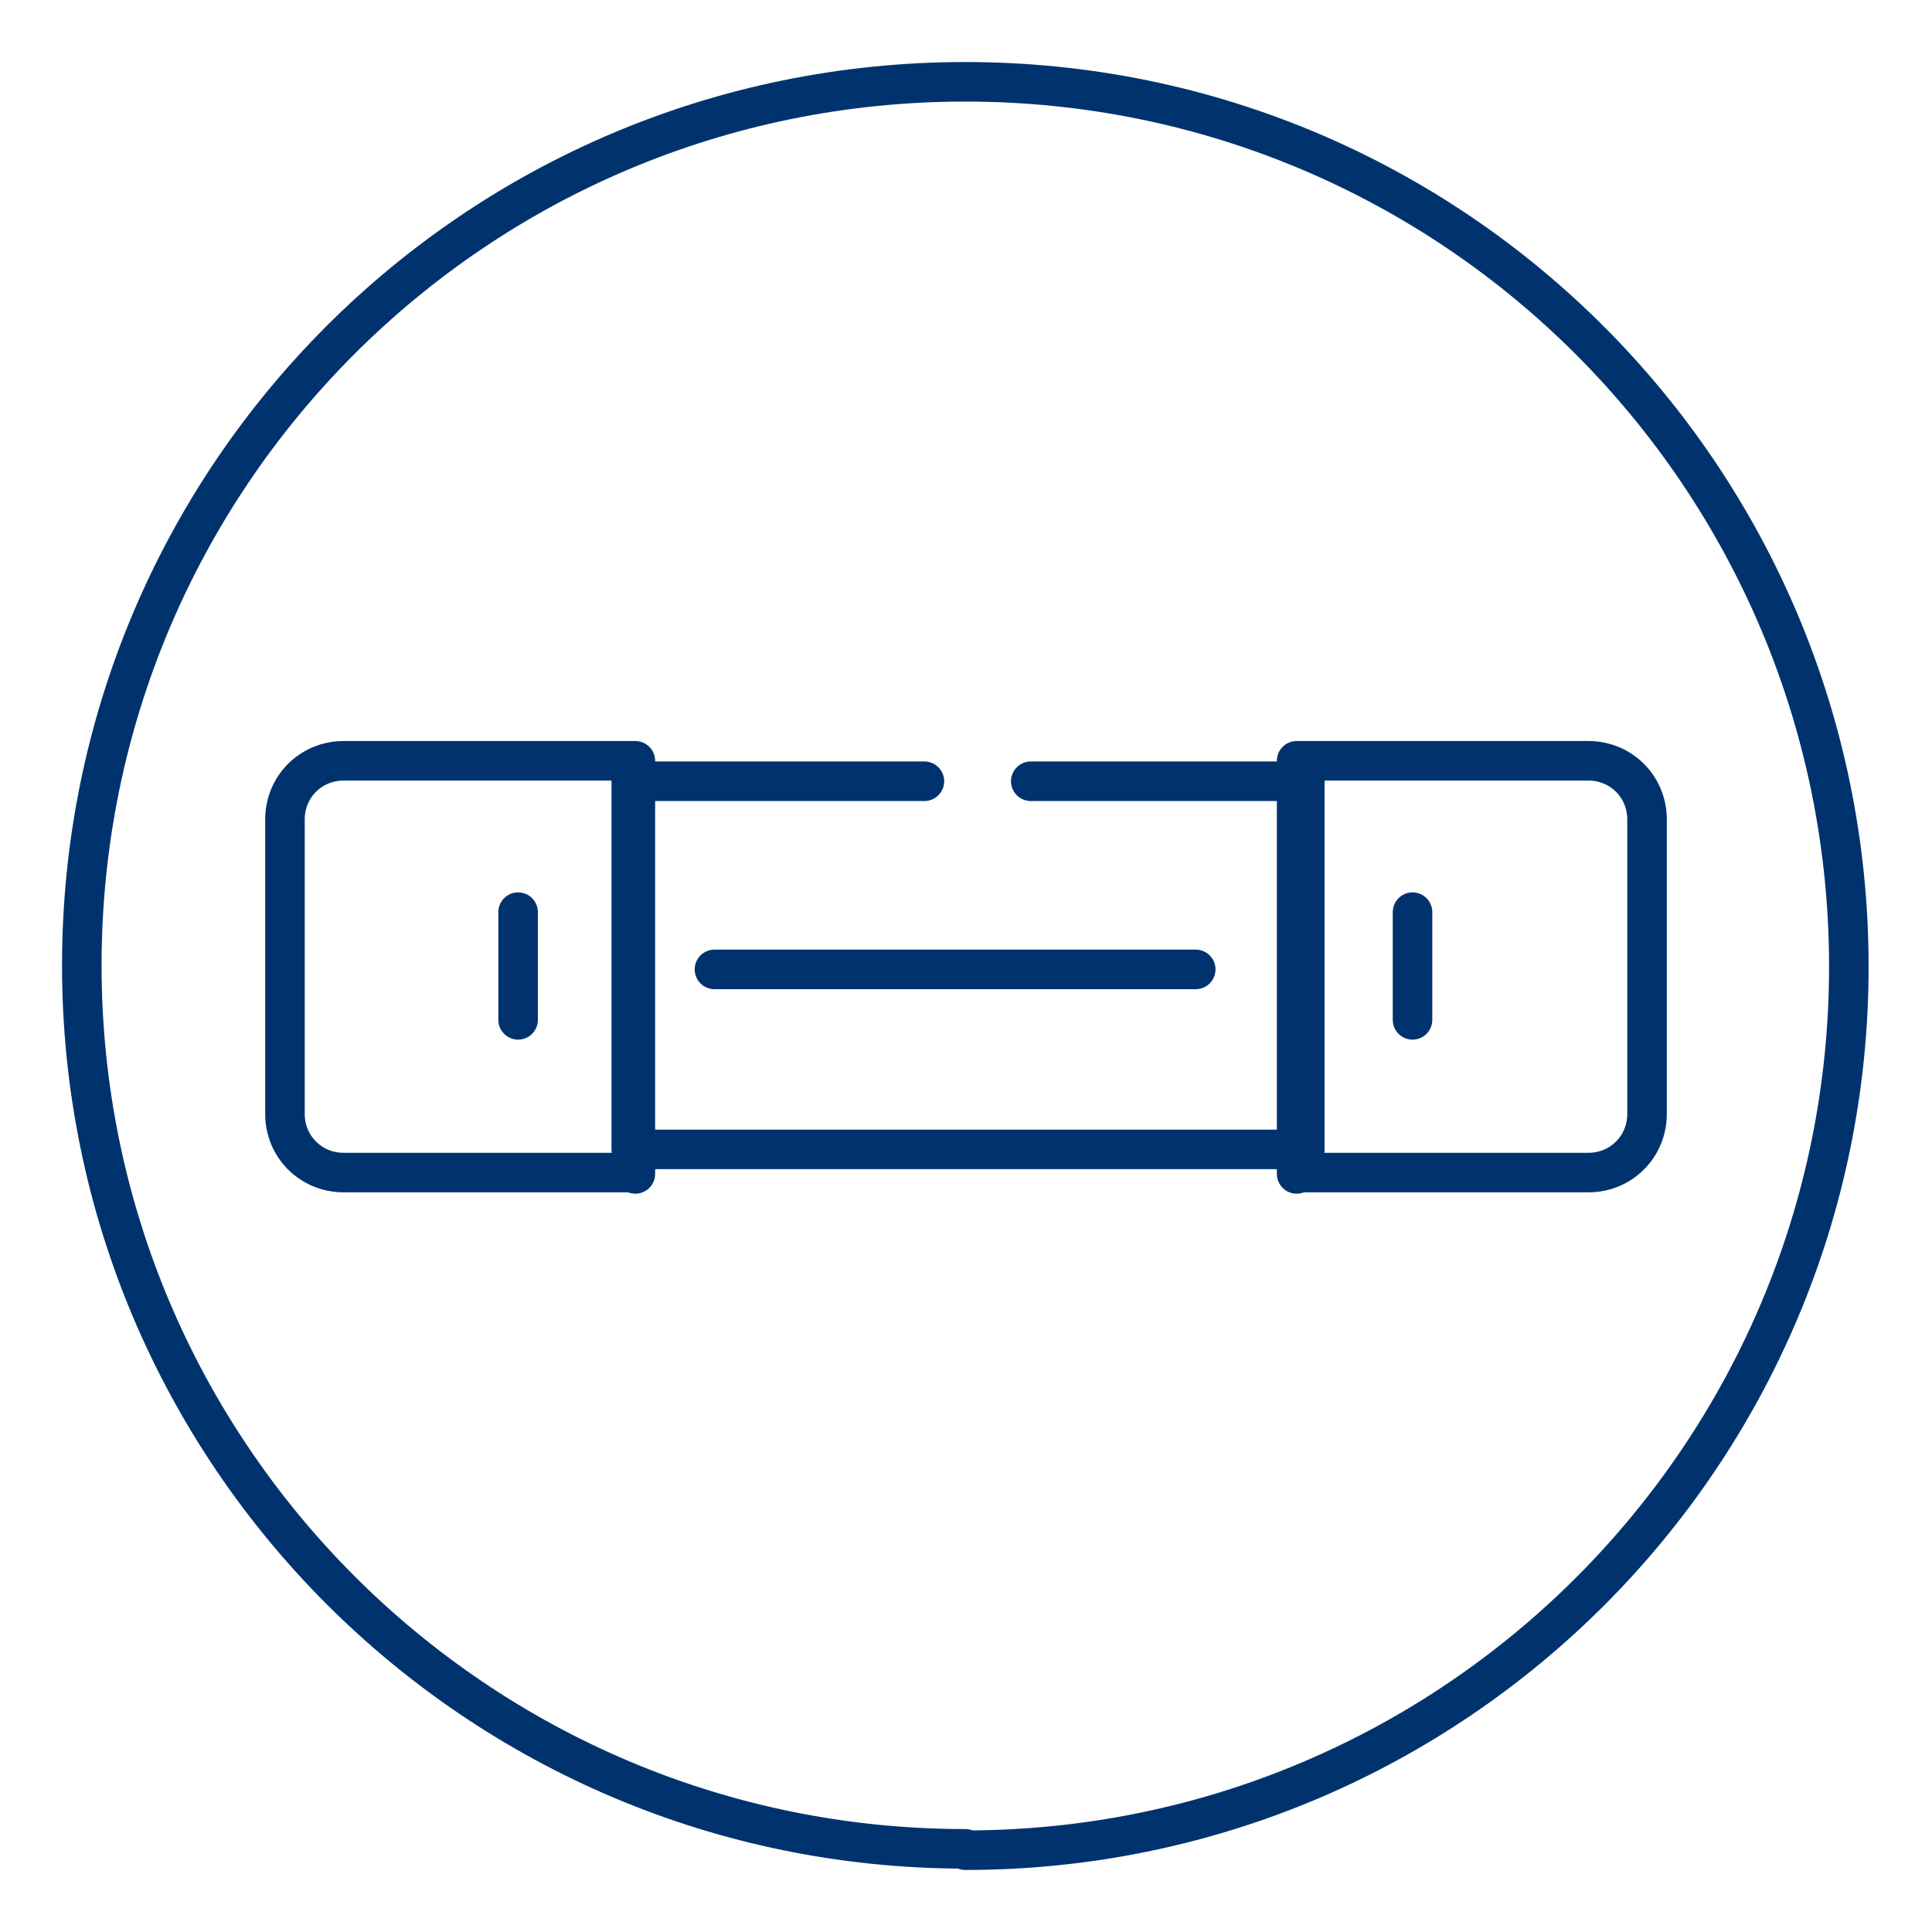 <?xml version="1.0" encoding="UTF-8"?>
<svg id="Capa_1" xmlns="http://www.w3.org/2000/svg" version="1.1" viewBox="0 0 141.7 141.7">
  <!-- Generator: Adobe Illustrator 29.4.0, SVG Export Plug-In . SVG Version: 2.1.0 Build 152)  -->
  <defs>
    <style>
      .st0 {
        stroke-width: 2.9px;
      }

      .st0, .st1 {
        fill: none;
        stroke: #00336e;
        stroke-linecap: round;
        stroke-linejoin: round;
      }

      .st1 {
        stroke-width: 2.9px;
      }
    </style>
  </defs>
  <path class="st1" d="M70.8,135.7c35.8,0,64.8-29,64.8-64.8S106.7,6,70.8,6,6,35,6,70.8s29,64.8,64.8,64.8Z"/>
  <path class="st0" d="M103.6,66.9v7.9M38,66.9v7.9M52.4,71.1h35.3M75.6,57.3h20.1v27h-49.4v-27h21.5M95.1,86h21.4c2.4,0,4.3-1.9,4.3-4.3v-21.6c0-2.4-1.9-4.3-4.3-4.3h-21.4v30.3ZM46.6,86h-21.4c-2.4,0-4.3-1.9-4.3-4.3v-21.6c0-2.4,1.9-4.3,4.3-4.3h21.4v30.3Z"/>
</svg>